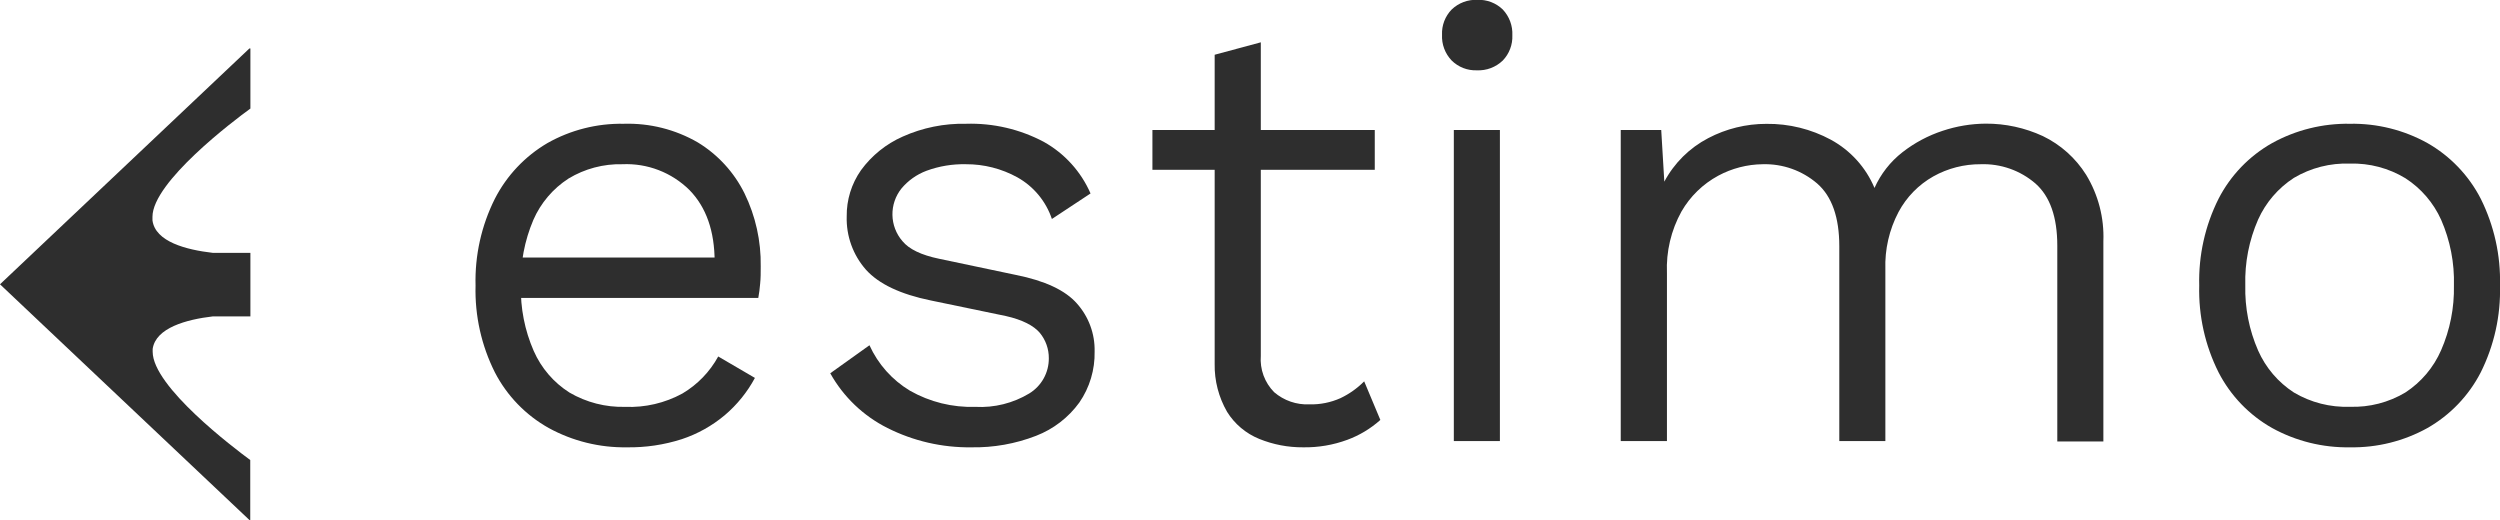 <svg width="149" height="31" viewBox="0 0 149 31" fill="none" xmlns="http://www.w3.org/2000/svg">
<g clip-path="url(#clip0_912_6)">
<path d="M37.361 26.66C35.735 26.686 34.131 26.29 32.705 25.51C31.332 24.742 30.215 23.588 29.494 22.192C28.69 20.589 28.295 18.813 28.343 17.021C28.295 15.227 28.69 13.45 29.494 11.845C30.201 10.464 31.288 9.313 32.628 8.527C34.013 7.745 35.583 7.348 37.173 7.377C38.721 7.329 40.251 7.714 41.591 8.489C42.789 9.218 43.755 10.273 44.375 11.53C45.033 12.881 45.363 14.368 45.339 15.871C45.339 16.241 45.339 16.586 45.305 16.906C45.283 17.191 45.246 17.476 45.194 17.758H30.125V15.351H44.004L42.593 15.611C42.593 13.779 42.093 12.351 41.092 11.326C40.568 10.808 39.943 10.404 39.255 10.139C38.568 9.874 37.833 9.755 37.096 9.788C35.967 9.76 34.853 10.056 33.886 10.64C32.959 11.238 32.229 12.096 31.788 13.106C31.262 14.343 31.009 15.678 31.046 17.021C31.012 18.358 31.273 19.687 31.809 20.914C32.257 21.935 32.999 22.8 33.941 23.397C34.947 23.985 36.098 24.28 37.263 24.249C38.451 24.298 39.63 24.022 40.674 23.452C41.57 22.922 42.307 22.159 42.806 21.246L44.993 22.524C44.538 23.371 43.928 24.125 43.194 24.747C42.439 25.38 41.571 25.865 40.636 26.174C39.578 26.514 38.472 26.678 37.361 26.66Z" fill="#2E2E2E"/>
<path d="M57.888 26.66C56.155 26.683 54.442 26.288 52.895 25.51C51.455 24.789 50.267 23.652 49.483 22.247L51.82 20.577C52.331 21.703 53.173 22.648 54.233 23.286C55.419 23.96 56.767 24.293 58.131 24.249C59.257 24.311 60.375 24.033 61.341 23.452C61.7 23.233 61.996 22.925 62.201 22.558C62.406 22.191 62.512 21.777 62.51 21.357C62.515 20.802 62.325 20.264 61.972 19.836C61.61 19.41 60.936 19.057 59.947 18.835L55.474 17.907C53.666 17.537 52.379 16.927 51.611 16.075C50.84 15.201 50.43 14.066 50.464 12.902C50.45 11.915 50.749 10.949 51.317 10.142C51.955 9.268 52.812 8.578 53.803 8.14C54.987 7.61 56.275 7.349 57.572 7.377C59.186 7.327 60.785 7.698 62.211 8.455C63.451 9.148 64.429 10.228 64.996 11.53L62.693 13.051C62.339 11.996 61.605 11.111 60.633 10.568C59.696 10.052 58.642 9.783 57.572 9.788C56.768 9.77 55.968 9.902 55.214 10.18C54.635 10.398 54.122 10.762 53.726 11.236C53.369 11.683 53.179 12.24 53.189 12.812C53.199 13.383 53.408 13.933 53.781 14.367C54.176 14.85 54.907 15.202 55.973 15.423L60.548 16.386C62.279 16.732 63.492 17.3 64.185 18.09C64.886 18.875 65.263 19.896 65.239 20.948C65.263 22.032 64.945 23.095 64.33 23.989C63.68 24.886 62.784 25.575 61.751 25.974C60.52 26.452 59.208 26.685 57.888 26.66Z" fill="#2E2E2E"/>
<path d="M81.936 7.748V10.12H68.684V7.748H81.936ZM75.144 2.522V21.208C75.113 21.605 75.169 22.004 75.306 22.378C75.444 22.752 75.66 23.093 75.941 23.376C76.523 23.875 77.273 24.134 78.039 24.1C78.677 24.116 79.311 23.99 79.894 23.729C80.419 23.479 80.896 23.14 81.305 22.728L82.269 25.028C81.694 25.543 81.027 25.945 80.303 26.212C79.46 26.523 78.567 26.675 77.668 26.66C76.769 26.667 75.878 26.496 75.046 26.157C74.255 25.835 73.586 25.272 73.135 24.547C72.634 23.679 72.377 22.691 72.394 21.689V3.263L75.144 2.522Z" fill="#2E2E2E"/>
<path d="M88.021 4.191C87.744 4.201 87.468 4.155 87.21 4.055C86.952 3.954 86.717 3.802 86.52 3.608C86.325 3.404 86.173 3.163 86.074 2.898C85.975 2.634 85.931 2.352 85.945 2.07C85.933 1.794 85.978 1.518 86.077 1.259C86.176 1.001 86.327 0.765 86.52 0.566C86.724 0.371 86.966 0.219 87.23 0.12C87.495 0.022 87.777 -0.022 88.059 -0.009C88.336 -0.02 88.612 0.026 88.871 0.124C89.13 0.223 89.366 0.374 89.565 0.566C89.758 0.771 89.909 1.013 90.007 1.277C90.105 1.541 90.149 1.823 90.136 2.104C90.147 2.38 90.103 2.656 90.004 2.914C89.906 3.173 89.757 3.409 89.565 3.608C89.36 3.804 89.118 3.958 88.853 4.058C88.588 4.158 88.305 4.204 88.021 4.191ZM89.394 7.748V26.289H86.648V7.748H89.394Z" fill="#2E2E2E"/>
<path d="M96.596 26.289V7.748H99.009L99.193 10.827C99.783 9.718 100.696 8.814 101.811 8.233C102.881 7.671 104.072 7.379 105.282 7.382C106.62 7.366 107.941 7.691 109.119 8.327C110.288 8.963 111.205 9.977 111.72 11.202C112.093 10.367 112.665 9.635 113.387 9.073C114.106 8.512 114.917 8.079 115.784 7.795C116.609 7.52 117.472 7.376 118.342 7.369C119.52 7.362 120.684 7.616 121.753 8.11C122.816 8.622 123.712 9.424 124.337 10.423C125.06 11.614 125.416 12.992 125.361 14.384V26.31H122.615V14.644C122.615 12.94 122.181 11.705 121.314 10.938C120.41 10.157 119.243 9.746 118.048 9.788C117.061 9.782 116.09 10.031 115.229 10.512C114.347 11.009 113.625 11.748 113.149 12.642C112.598 13.691 112.329 14.865 112.368 16.049V26.289H109.622V14.682C109.622 12.953 109.183 11.705 108.305 10.938C107.403 10.163 106.244 9.753 105.056 9.788C104.129 9.798 103.219 10.034 102.403 10.474C101.491 10.968 100.734 11.705 100.216 12.604C99.596 13.725 99.296 14.995 99.35 16.275V26.289H96.596Z" fill="#2E2E2E"/>
<path d="M140.058 7.377C141.672 7.348 143.265 7.744 144.676 8.527C146.035 9.302 147.138 10.455 147.853 11.845C148.653 13.451 149.047 15.228 149 17.021C149.047 18.812 148.653 20.588 147.853 22.192C147.138 23.582 146.035 24.735 144.676 25.51C143.265 26.293 141.672 26.689 140.058 26.66C138.438 26.688 136.838 26.292 135.419 25.51C134.053 24.739 132.943 23.585 132.226 22.192C131.422 20.589 131.027 18.813 131.074 17.021C131.027 15.227 131.422 13.45 132.226 11.845C132.943 10.451 134.053 9.298 135.419 8.527C136.838 7.745 138.438 7.349 140.058 7.377ZM140.058 9.75C138.885 9.708 137.725 10.004 136.716 10.602C135.781 11.207 135.04 12.07 134.584 13.085C134.044 14.318 133.783 15.654 133.82 16.999C133.787 18.337 134.047 19.666 134.584 20.892C135.036 21.915 135.777 22.784 136.716 23.393C137.725 23.991 138.885 24.286 140.058 24.244C141.218 24.283 142.363 23.987 143.359 23.393C144.301 22.779 145.043 21.902 145.491 20.871C146.021 19.658 146.281 18.344 146.254 17.021C146.292 15.676 146.033 14.339 145.495 13.106C145.039 12.09 144.299 11.228 143.363 10.623C142.369 10.02 141.221 9.717 140.058 9.75Z" fill="#2E2E2E"/>
<path d="M9.087 12.923V12.978C9.084 12.991 9.084 13.004 9.087 13.017V13.047C9.085 13.054 9.085 13.061 9.087 13.068V13.132C9.253 14.41 11.099 14.887 12.681 15.07H14.924V18.856H12.694C11.112 19.04 9.283 19.538 9.099 20.794V20.858V20.927C9.097 20.939 9.097 20.952 9.099 20.965C9.099 23.043 13.947 26.706 14.915 27.418V31H14.873L2.004 18.839L0 16.944L2.004 15.049L14.864 2.888H14.924V6.47C13.939 7.181 9.087 10.849 9.087 12.923Z" fill="#2E2E2E"/>
</g>
<defs>
<clipPath id="clip0_912_6">
<rect width="149" height="31" fill="white"/>
</clipPath>
</defs>
</svg>
